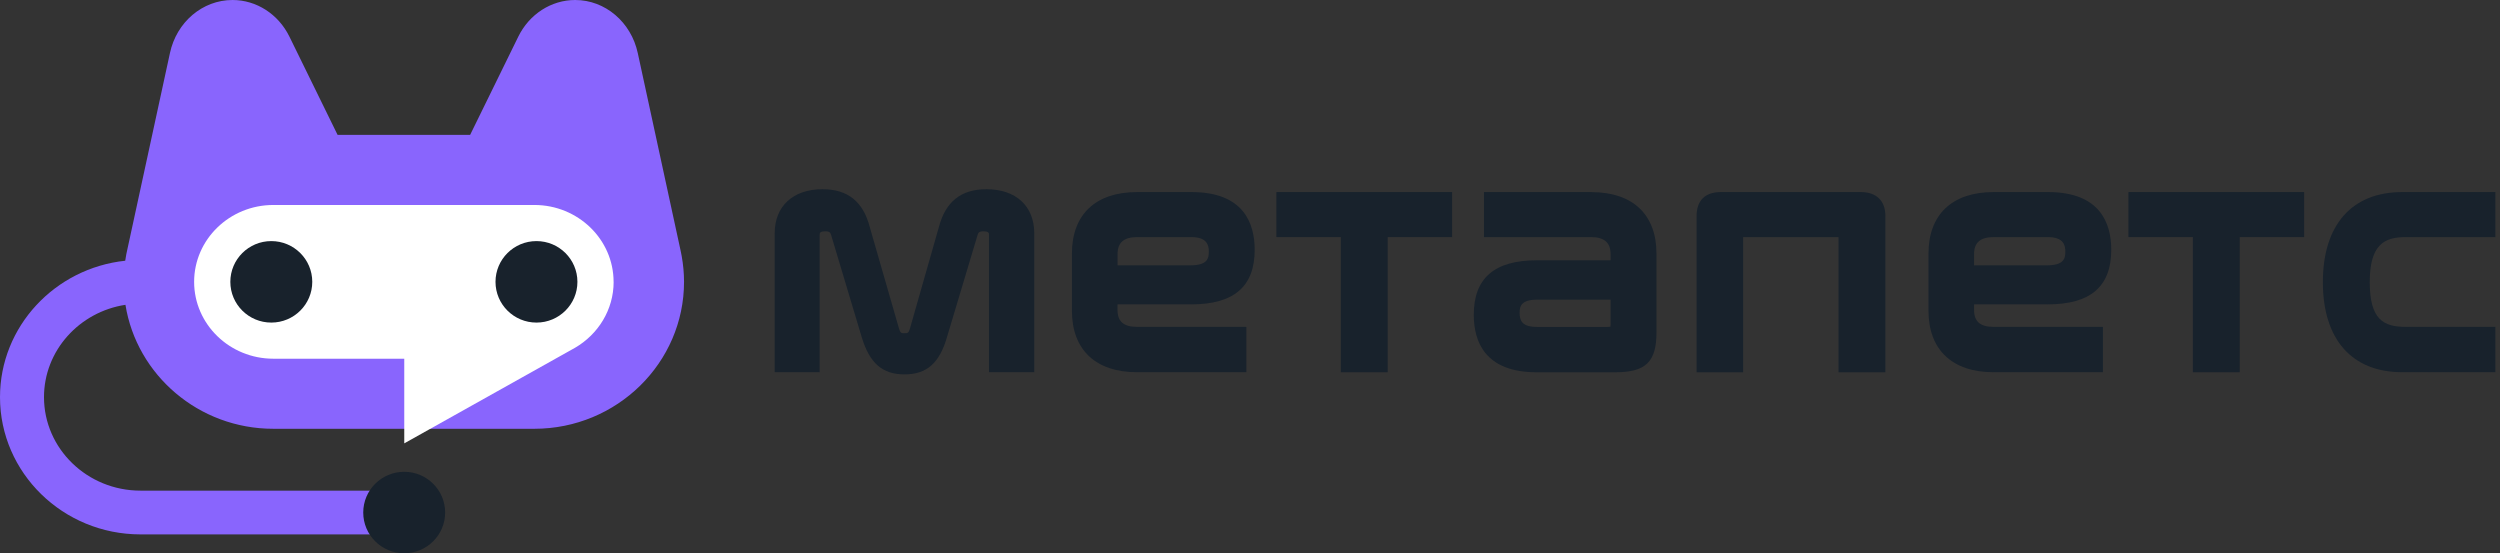 <svg width="244" height="54" viewBox="0 0 244 54" fill="none" xmlns="http://www.w3.org/2000/svg">
<rect x="0" y="0" width="244" height="54" fill="#333333" stroke="none"/>
<path d="M96.275 18.467C93.802 18.467 92.283 19.683 91.632 22.169L88.8 32.099C88.686 32.487 88.597 32.523 88.275 32.523C87.952 32.523 87.869 32.482 87.754 32.104L84.896 22.184C84.256 19.683 82.747 18.467 80.279 18.467C77.401 18.467 75.61 20.118 75.61 22.769V36.329H79.998V22.919C79.998 22.759 79.998 22.578 80.561 22.578C80.977 22.578 81.05 22.712 81.118 22.94L84.105 32.912C84.876 35.454 86.125 36.541 88.28 36.541C90.435 36.541 91.689 35.454 92.423 32.912L95.411 22.94C95.479 22.717 95.546 22.578 95.963 22.578C96.525 22.578 96.525 22.759 96.525 22.919V36.329H100.944V22.769C100.944 20.113 99.153 18.467 96.275 18.467Z" fill="#18222C"/>
<path d="M116.263 29.707C120.433 29.707 122.457 27.967 122.457 24.379C122.457 21.806 121.39 18.746 116.294 18.746H110.969C106.935 18.746 104.619 20.936 104.619 24.752V30.323C104.619 34.138 106.935 36.328 110.969 36.328H121.645V31.902H110.969C109.673 31.902 109.07 31.379 109.07 30.261V29.701H116.258L116.263 29.707ZM110.975 23.142H116.268C117.788 23.142 117.981 23.903 117.981 24.566C117.981 25.228 117.84 25.896 116.175 25.896H109.075V24.783C109.075 23.68 109.694 23.142 110.975 23.142Z" fill="#18222C"/>
<path d="M124.575 23.142H130.863V36.334H135.438V23.142H141.726V18.746H124.575V23.142Z" fill="#18222C"/>
<path d="M155.323 18.746H144.834V23.142H155.291C156.567 23.142 157.191 23.68 157.191 24.783V25.404H150.003C145.854 25.404 143.84 27.144 143.84 30.732C143.84 33.289 144.902 36.334 149.972 36.334H157.66C160.627 36.334 161.673 35.314 161.673 32.435V24.757C161.673 20.941 159.357 18.751 155.323 18.751V18.746ZM157.191 31.689C157.191 31.809 157.176 31.866 157.181 31.876C157.155 31.886 157.082 31.907 156.91 31.907H149.998C148.519 31.907 148.316 31.255 148.316 30.545C148.316 29.888 148.452 29.246 150.06 29.246H157.191V31.695V31.689Z" fill="#18222C"/>
<path d="M181.614 18.746H167.95C166.425 18.746 165.587 19.569 165.587 21.071V36.334H170.131V23.142H179.438V36.334H184.013V21.071C184.013 19.595 183.139 18.746 181.619 18.746H181.614Z" fill="#18222C"/>
<path d="M199.864 29.707C204.033 29.707 206.058 27.967 206.058 24.379C206.058 21.806 204.991 18.746 199.895 18.746H194.57C190.536 18.746 188.22 20.936 188.22 24.752V30.323C188.22 34.138 190.536 36.328 194.57 36.328H205.246V31.902H194.57C193.274 31.902 192.67 31.379 192.67 30.261V29.701H199.859L199.864 29.707ZM194.57 23.142H199.864C201.384 23.142 201.576 23.903 201.576 24.566C201.576 25.228 201.436 25.896 199.77 25.896H192.67V24.783C192.67 23.68 193.29 23.142 194.57 23.142Z" fill="#18222C"/>
<path d="M207.734 23.142H214.022V36.334H218.598V23.142H224.885V18.746H207.734V23.142Z" fill="#18222C"/>
<path d="M234.775 23.142H243.551V18.746H234.462C229.538 18.746 226.712 21.951 226.712 27.537C226.712 33.124 229.538 36.328 234.462 36.328H243.551V31.902H234.775C232.62 31.902 231.287 31.172 231.287 27.537C231.287 23.903 232.682 23.142 234.775 23.142Z" fill="#18222C"/>
<path d="M66.533 24.991C66.533 24.991 66.439 24.52 66.418 24.416L62.249 5.188C61.598 2.154 59.063 0 56.138 0C53.801 0 51.656 1.382 50.579 3.588L45.884 13.166H32.949L28.254 3.588C27.176 1.382 25.032 0 22.695 0C19.769 0 17.229 2.154 16.584 5.188L12.43 24.339C12.399 24.484 12.367 24.624 12.336 24.769C12.336 24.769 12.3 24.955 12.3 24.976C12.274 25.131 12.248 25.291 12.222 25.447C5.356 26.177 0 31.872 0 38.763C0 46.151 6.153 52.157 13.71 52.157H37.883V47.886H13.71C8.521 47.886 4.294 43.795 4.294 38.763C4.294 34.217 7.745 30.438 12.243 29.749C13.341 36.599 19.395 41.849 26.671 41.849H52.151C60.209 41.849 66.762 35.413 66.762 27.507C66.762 26.648 66.679 25.809 66.533 24.991Z" fill="#8965FD"/>
<path d="M59.886 27.508C59.886 23.371 56.419 20.006 52.156 20.006H26.677C22.414 20.006 18.947 23.371 18.947 27.508C18.947 31.645 22.414 35.01 26.677 35.01H39.456V43.273L56.123 33.943C58.377 32.633 59.891 30.236 59.891 27.508H59.886Z" fill="white"/>
<path d="M26.479 31.484C28.687 31.484 30.477 29.703 30.477 27.508C30.477 25.311 28.687 23.531 26.479 23.531C24.271 23.531 22.481 25.311 22.481 27.508C22.481 29.703 24.271 31.484 26.479 31.484Z" fill="#18222C"/>
<path d="M52.359 31.484C54.567 31.484 56.356 29.703 56.356 27.508C56.356 25.311 54.567 23.531 52.359 23.531C50.151 23.531 48.361 25.311 48.361 27.508C48.361 29.703 50.151 31.484 52.359 31.484Z" fill="#18222C"/>
<path d="M39.45 53.999C41.657 53.999 43.447 52.219 43.447 50.023C43.447 47.827 41.657 46.047 39.45 46.047C37.242 46.047 35.452 47.827 35.452 50.023C35.452 52.219 37.242 53.999 39.45 53.999Z" fill="#18222C"/>
</svg>
